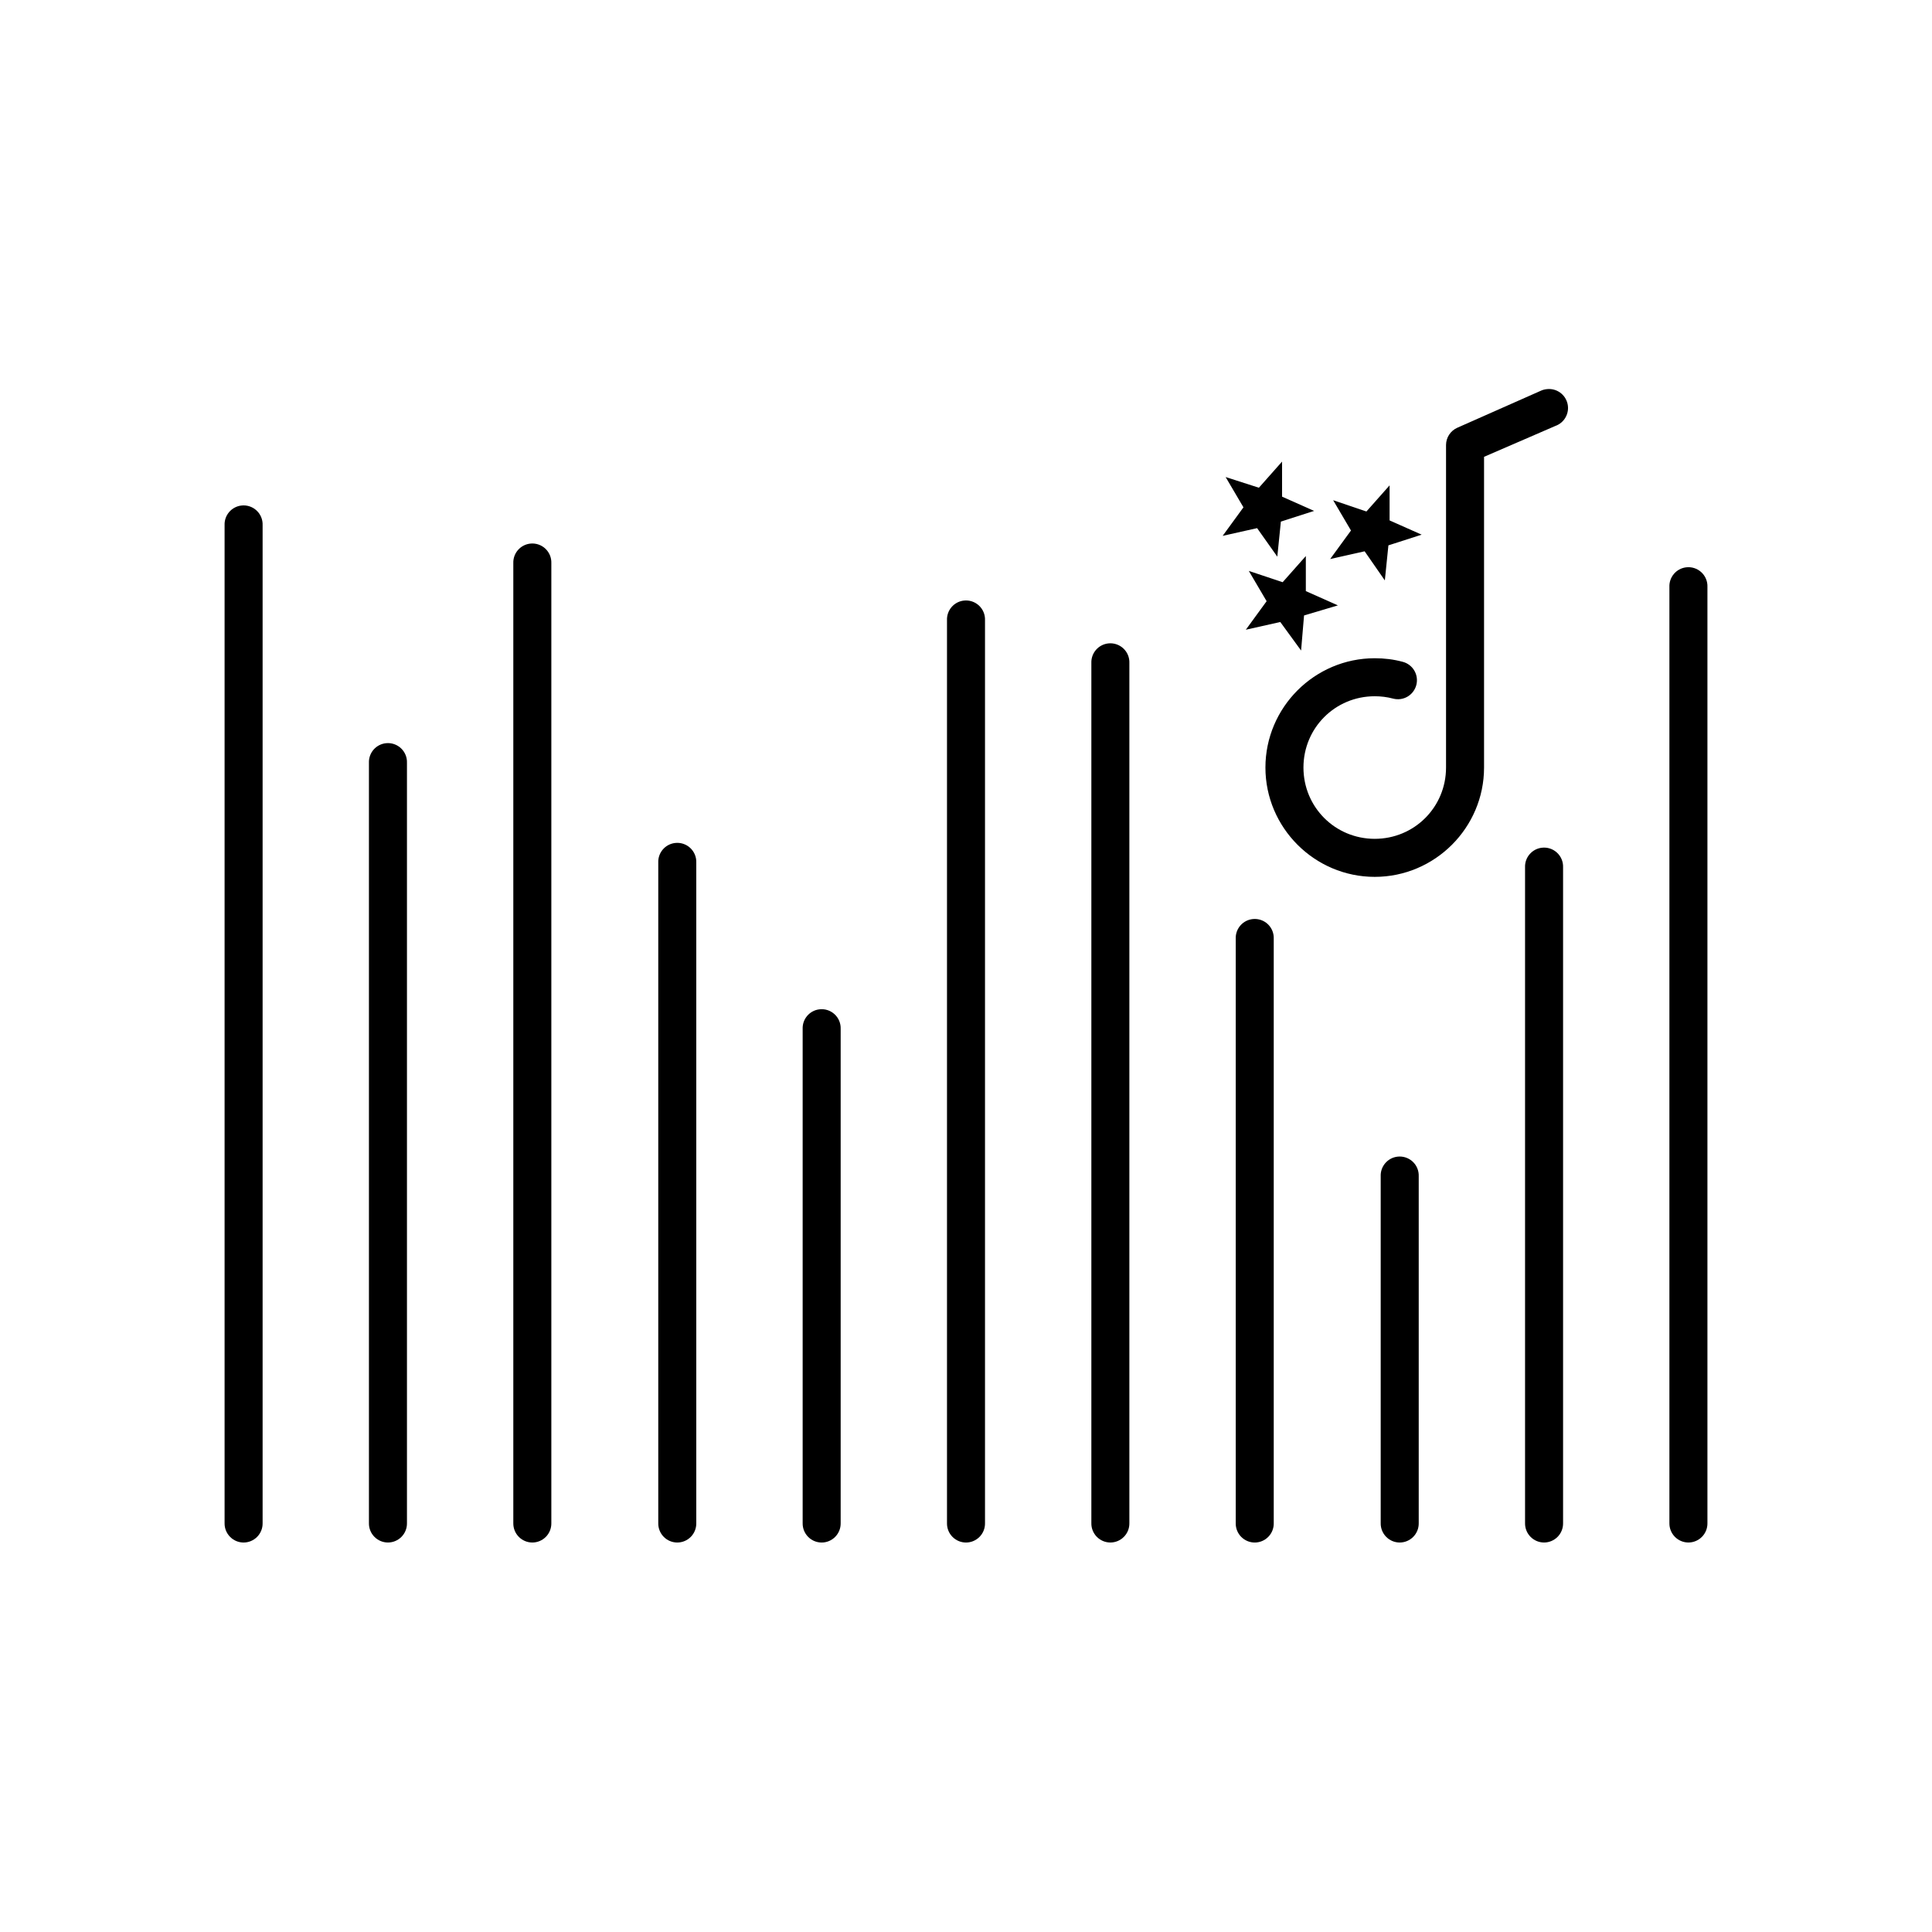 <?xml version="1.0" encoding="UTF-8"?>
<!-- Uploaded to: ICON Repo, www.svgrepo.com, Generator: ICON Repo Mixer Tools -->
<svg fill="#000000" width="800px" height="800px" version="1.1" viewBox="144 144 512 512" xmlns="http://www.w3.org/2000/svg">
 <path d="m553.98 247.12c-0.602 0.051-1.188 0.211-1.734 0.473l-22.039 9.762c-1.809 0.801-2.977 2.586-2.992 4.562v85.492c0 10.488-8.398 18.891-18.895 18.891-10.492 0-18.891-8.398-18.891-18.891 0-10.496 8.398-18.895 18.891-18.895 1.656 0 3.293 0.203 4.883 0.629 1.293 0.336 2.668 0.145 3.82-0.535 1.152-0.68 1.984-1.789 2.32-3.082 0.336-1.297 0.141-2.672-0.539-3.824-0.68-1.148-1.789-1.984-3.082-2.316-2.453-0.66-4.871-0.945-7.402-0.945-15.938 0-28.969 13.027-28.969 28.969 0 15.938 13.031 28.969 28.969 28.969 15.941 0 28.973-13.035 28.969-28.969v-82.344l18.895-8.184c2.406-0.852 3.797-3.371 3.234-5.863-0.562-2.488-2.898-4.164-5.438-3.898zm-70.219 19.207-6.141 6.926-8.816-2.832 4.723 8.027-5.512 7.559 9.133-2.047 5.352 7.559 0.945-9.289 8.816-2.836-8.5-3.777zm28.496 6.297-6.141 6.926-8.816-2.988 4.723 8.027-5.512 7.559 9.133-2.047 5.352 7.715 0.945-9.289 8.816-2.836-8.5-3.777zm-304.33 5.352c-2.598 0.328-4.512 2.582-4.41 5.195v264.5c-0.02 1.352 0.504 2.648 1.453 3.609 0.945 0.961 2.238 1.504 3.586 1.504 1.348 0 2.641-0.543 3.59-1.504 0.945-0.961 1.469-2.258 1.449-3.609v-264.5c0.059-1.477-0.539-2.91-1.633-3.91-1.09-1-2.566-1.469-4.035-1.285zm76.672 10.078c-2.656 0.25-4.66 2.527-4.566 5.195v254.42c-0.016 1.352 0.504 2.648 1.453 3.609 0.945 0.961 2.238 1.504 3.586 1.504s2.641-0.543 3.59-1.504c0.945-0.961 1.469-2.258 1.449-3.609v-254.42c0.051-1.449-0.523-2.852-1.578-3.844-1.055-0.996-2.488-1.488-3.934-1.352zm205.46 3.305-6.141 6.93-8.973-2.992 4.723 8.027-5.512 7.559 9.133-2.047 5.512 7.559 0.785-9.289 8.973-2.676-8.5-3.781zm100.76 2.992c-2.594 0.324-4.512 2.582-4.41 5.195v248.12c-0.016 1.352 0.504 2.648 1.453 3.609 0.945 0.961 2.238 1.504 3.586 1.504 1.348 0 2.641-0.543 3.59-1.504 0.945-0.961 1.469-2.258 1.449-3.609v-248.12c0.059-1.48-0.539-2.91-1.629-3.91-1.094-1-2.57-1.473-4.039-1.285zm-191.45 8.816c-2.594 0.324-4.508 2.582-4.406 5.195v239.31c-0.02 1.352 0.504 2.648 1.449 3.609 0.949 0.961 2.238 1.504 3.59 1.504 1.348 0 2.641-0.543 3.586-1.504 0.949-0.961 1.469-2.258 1.449-3.609v-239.31c0.059-1.48-0.535-2.91-1.629-3.91-1.09-1-2.566-1.469-4.039-1.285zm38.418 11.336c-2.66 0.25-4.66 2.527-4.566 5.195v227.97c-0.02 1.352 0.504 2.648 1.449 3.609 0.949 0.961 2.238 1.504 3.59 1.504 1.348 0 2.641-0.543 3.586-1.504 0.949-0.961 1.469-2.258 1.449-3.609v-227.97c0.055-1.449-0.523-2.852-1.578-3.844-1.055-0.996-2.488-1.488-3.93-1.352zm-191.45 26.449c-2.656 0.25-4.66 2.527-4.566 5.195v201.52c-0.02 1.352 0.504 2.648 1.453 3.609 0.945 0.961 2.238 1.504 3.586 1.504s2.641-0.543 3.59-1.504c0.945-0.961 1.469-2.258 1.449-3.609v-201.52c0.051-1.449-0.523-2.848-1.578-3.844-1.055-0.996-2.488-1.488-3.934-1.352zm76.516 26.453c-2.594 0.324-4.508 2.582-4.406 5.195v175.07c-0.02 1.352 0.504 2.648 1.449 3.609 0.945 0.961 2.238 1.504 3.59 1.504 1.348 0 2.641-0.543 3.586-1.504 0.945-0.961 1.469-2.258 1.449-3.609v-175.07c0.059-1.48-0.539-2.91-1.629-3.914-1.094-1-2.57-1.469-4.039-1.281zm229.71 1.258c-2.594 0.324-4.512 2.582-4.41 5.195v173.81c-0.016 1.352 0.504 2.648 1.453 3.609 0.945 0.961 2.238 1.504 3.586 1.504s2.641-0.543 3.59-1.504c0.945-0.961 1.469-2.258 1.449-3.609v-173.81c0.059-1.48-0.539-2.91-1.629-3.91-1.094-1-2.57-1.473-4.039-1.285zm-76.516 18.895c-2.66 0.246-4.66 2.527-4.566 5.195v154.92c-0.02 1.352 0.504 2.648 1.449 3.609 0.949 0.961 2.238 1.504 3.59 1.504 1.348 0 2.641-0.543 3.586-1.504 0.949-0.961 1.469-2.258 1.449-3.609v-154.92c0.055-1.449-0.523-2.852-1.578-3.848-1.055-0.996-2.488-1.484-3.93-1.348zm-114.93 23.93c-2.594 0.324-4.508 2.582-4.406 5.195v130.99c-0.02 1.352 0.504 2.648 1.449 3.609 0.945 0.961 2.238 1.504 3.59 1.504 1.348 0 2.641-0.543 3.586-1.504 0.945-0.961 1.469-2.258 1.449-3.609v-130.99c0.059-1.48-0.535-2.91-1.629-3.91-1.09-1.004-2.57-1.473-4.039-1.285zm153.19 39.043c-2.594 0.328-4.512 2.582-4.41 5.199v91.941c-0.02 1.352 0.504 2.648 1.453 3.609 0.945 0.961 2.238 1.504 3.586 1.504 1.348 0 2.641-0.543 3.59-1.504 0.945-0.961 1.469-2.258 1.449-3.609v-91.941c0.059-1.48-0.539-2.914-1.629-3.914-1.094-1-2.57-1.469-4.039-1.285z"/>
</svg>
